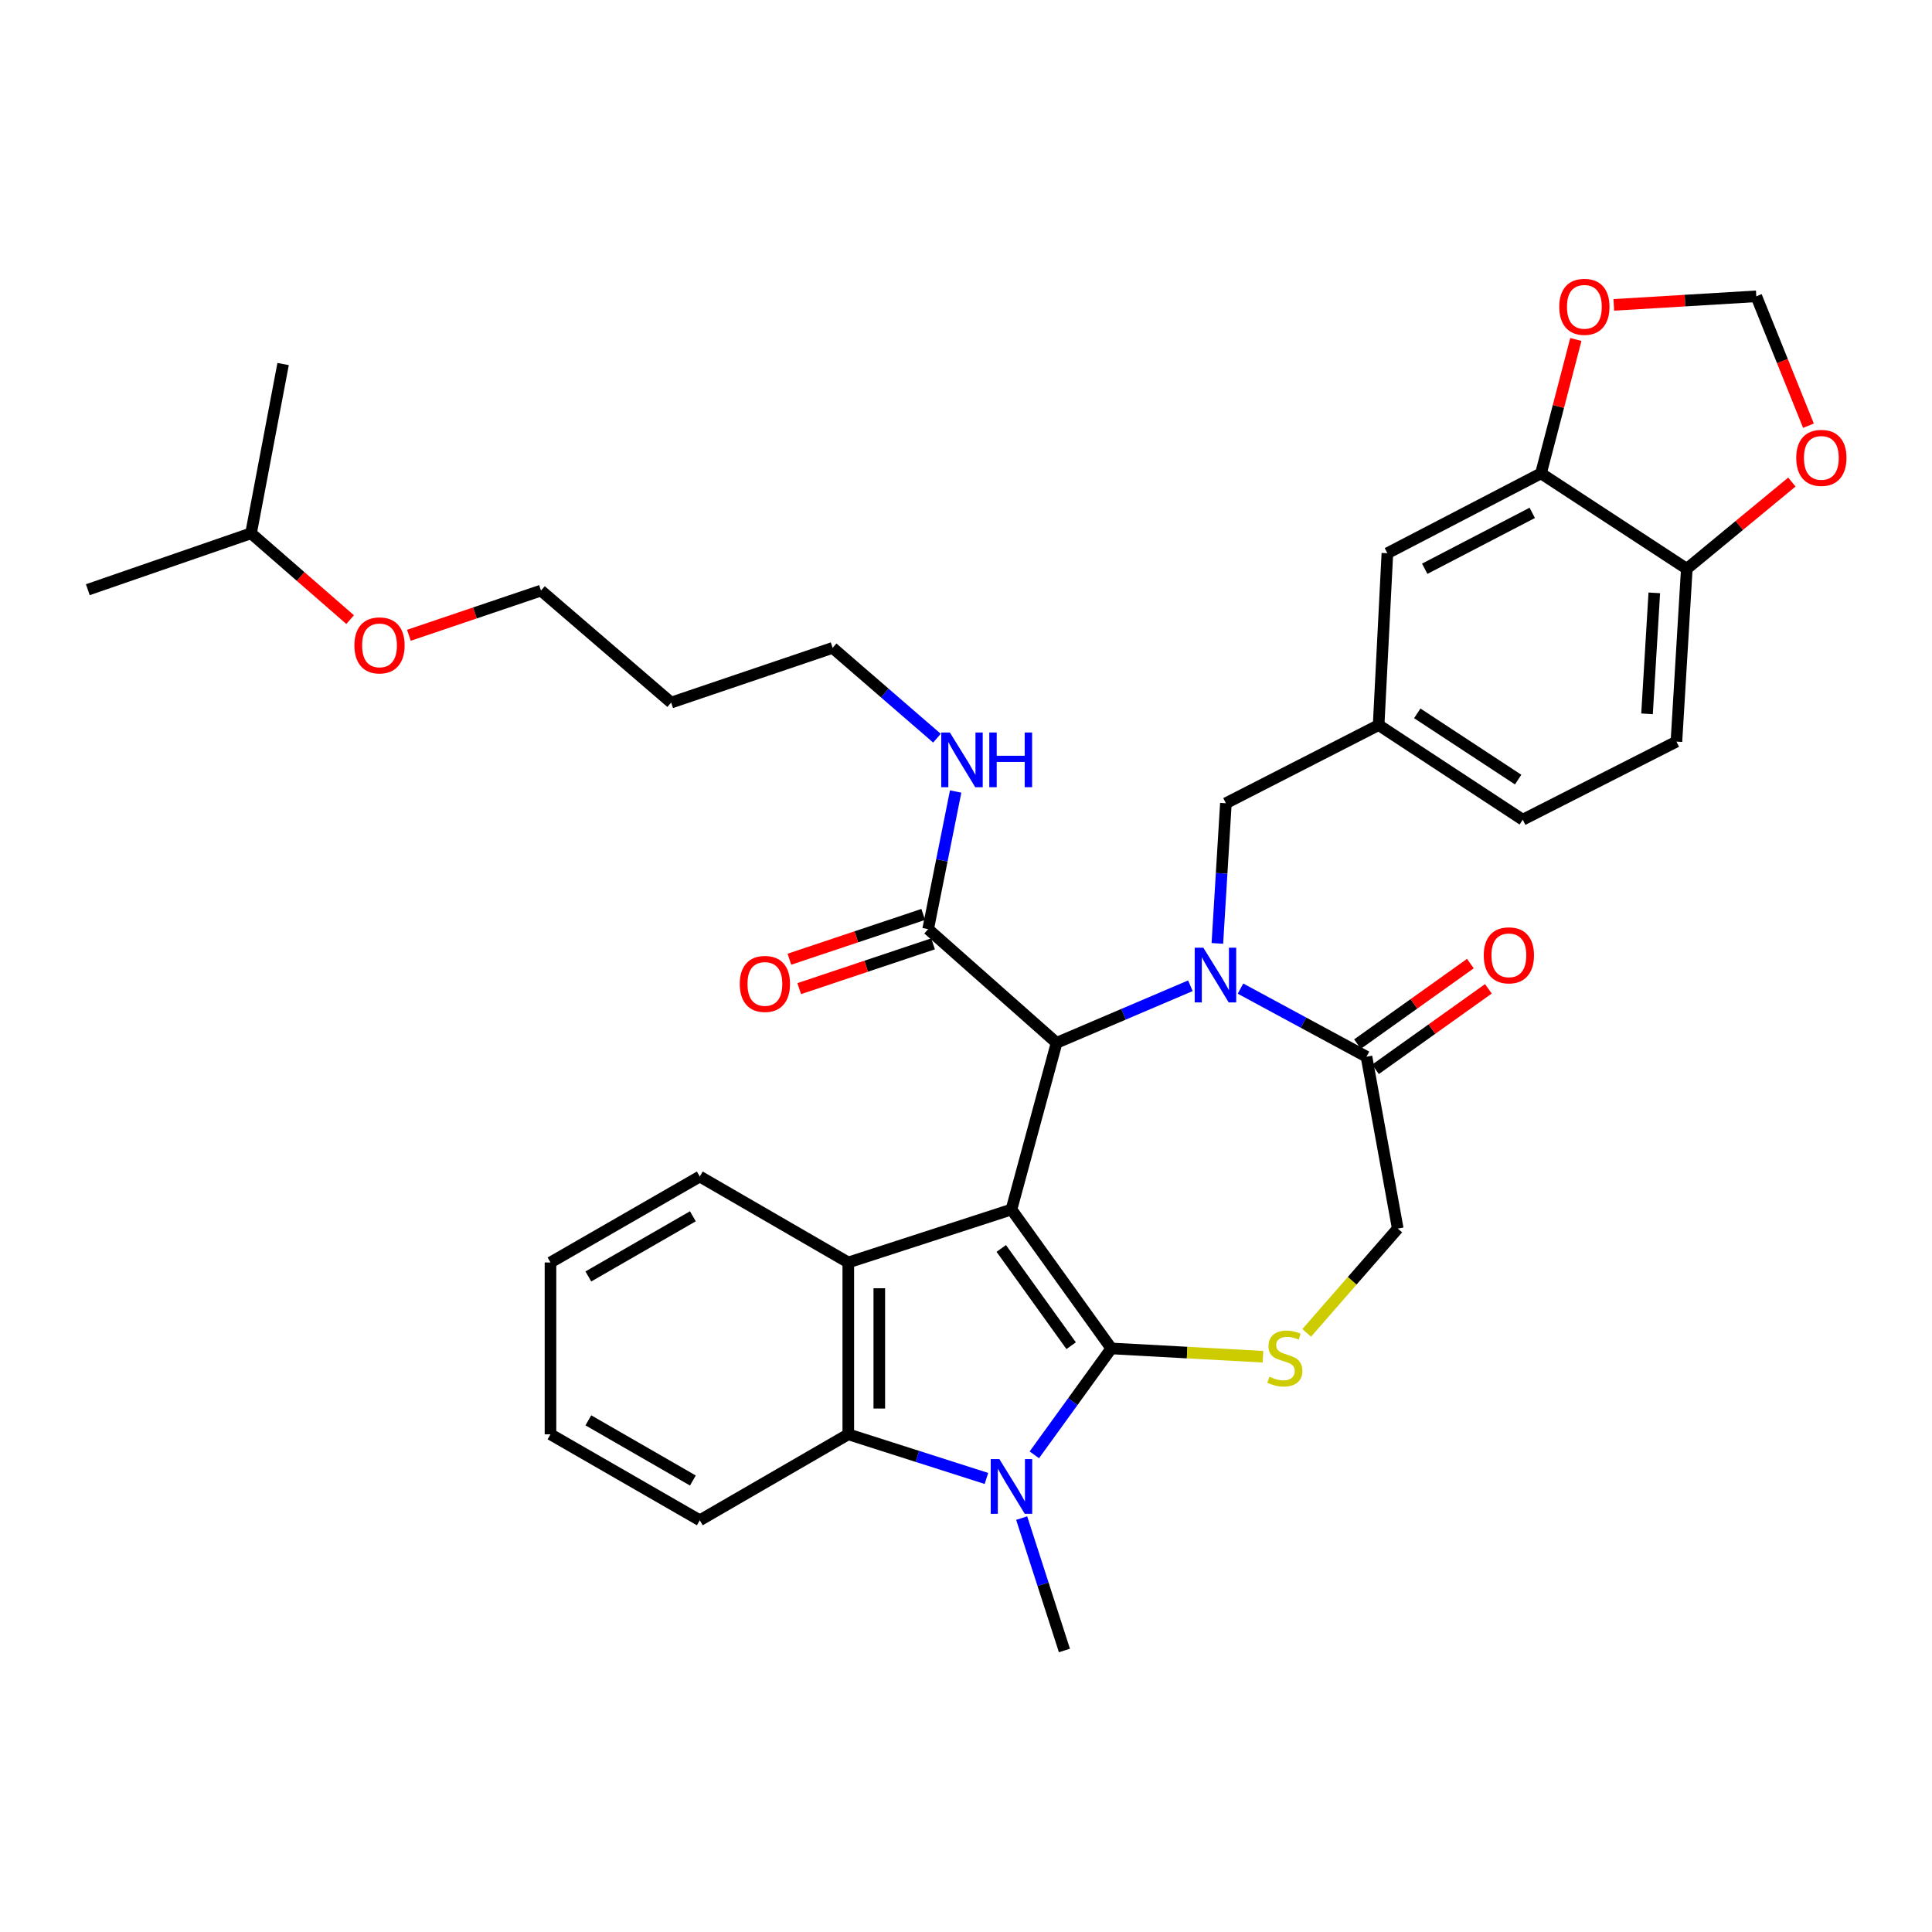 <?xml version='1.0' encoding='iso-8859-1'?>
<svg version='1.1' baseProfile='full'
              xmlns='http://www.w3.org/2000/svg'
                      xmlns:rdkit='http://www.rdkit.org/xml'
                      xmlns:xlink='http://www.w3.org/1999/xlink'
                  xml:space='preserve'
width='1000px' height='1000px' viewBox='0 0 1000 1000'>
<!-- END OF HEADER -->
<rect style='opacity:1.0;fill:#FFFFFF;stroke:none' width='1000' height='1000' x='0' y='0'> </rect>
<path class='bond-0' d='M 523.53,626.04 L 575.213,697.951' style='fill:none;fill-rule:evenodd;stroke:#000000;stroke-width:6px;stroke-linecap:butt;stroke-linejoin:miter;stroke-opacity:1' />
<path class='bond-0' d='M 518.251,646.192 L 554.429,696.53' style='fill:none;fill-rule:evenodd;stroke:#000000;stroke-width:6px;stroke-linecap:butt;stroke-linejoin:miter;stroke-opacity:1' />
<path class='bond-3' d='M 523.53,626.04 L 546.888,539.767' style='fill:none;fill-rule:evenodd;stroke:#000000;stroke-width:6px;stroke-linecap:butt;stroke-linejoin:miter;stroke-opacity:1' />
<path class='bond-4' d='M 523.53,626.04 L 439.075,653.455' style='fill:none;fill-rule:evenodd;stroke:#000000;stroke-width:6px;stroke-linecap:butt;stroke-linejoin:miter;stroke-opacity:1' />
<path class='bond-2' d='M 575.213,697.951 L 555.291,725.484' style='fill:none;fill-rule:evenodd;stroke:#000000;stroke-width:6px;stroke-linecap:butt;stroke-linejoin:miter;stroke-opacity:1' />
<path class='bond-2' d='M 555.291,725.484 L 535.37,753.017' style='fill:none;fill-rule:evenodd;stroke:#0000FF;stroke-width:6px;stroke-linecap:butt;stroke-linejoin:miter;stroke-opacity:1' />
<path class='bond-5' d='M 575.213,697.951 L 614.459,700.094' style='fill:none;fill-rule:evenodd;stroke:#000000;stroke-width:6px;stroke-linecap:butt;stroke-linejoin:miter;stroke-opacity:1' />
<path class='bond-5' d='M 614.459,700.094 L 653.706,702.236' style='fill:none;fill-rule:evenodd;stroke:#CCCC00;stroke-width:6px;stroke-linecap:butt;stroke-linejoin:miter;stroke-opacity:1' />
<path class='bond-1' d='M 616.14,510.228 L 581.514,524.997' style='fill:none;fill-rule:evenodd;stroke:#0000FF;stroke-width:6px;stroke-linecap:butt;stroke-linejoin:miter;stroke-opacity:1' />
<path class='bond-1' d='M 581.514,524.997 L 546.888,539.767' style='fill:none;fill-rule:evenodd;stroke:#000000;stroke-width:6px;stroke-linecap:butt;stroke-linejoin:miter;stroke-opacity:1' />
<path class='bond-7' d='M 642.076,511.7 L 674.685,529.326' style='fill:none;fill-rule:evenodd;stroke:#0000FF;stroke-width:6px;stroke-linecap:butt;stroke-linejoin:miter;stroke-opacity:1' />
<path class='bond-7' d='M 674.685,529.326 L 707.293,546.952' style='fill:none;fill-rule:evenodd;stroke:#000000;stroke-width:6px;stroke-linecap:butt;stroke-linejoin:miter;stroke-opacity:1' />
<path class='bond-9' d='M 630.11,488.306 L 632.314,452.03' style='fill:none;fill-rule:evenodd;stroke:#0000FF;stroke-width:6px;stroke-linecap:butt;stroke-linejoin:miter;stroke-opacity:1' />
<path class='bond-9' d='M 632.314,452.03 L 634.517,415.754' style='fill:none;fill-rule:evenodd;stroke:#000000;stroke-width:6px;stroke-linecap:butt;stroke-linejoin:miter;stroke-opacity:1' />
<path class='bond-22' d='M 528.822,785.772 L 539.884,820.031' style='fill:none;fill-rule:evenodd;stroke:#0000FF;stroke-width:6px;stroke-linecap:butt;stroke-linejoin:miter;stroke-opacity:1' />
<path class='bond-22' d='M 539.884,820.031 L 550.945,854.291' style='fill:none;fill-rule:evenodd;stroke:#000000;stroke-width:6px;stroke-linecap:butt;stroke-linejoin:miter;stroke-opacity:1' />
<path class='bond-35' d='M 510.574,765.241 L 474.825,753.818' style='fill:none;fill-rule:evenodd;stroke:#0000FF;stroke-width:6px;stroke-linecap:butt;stroke-linejoin:miter;stroke-opacity:1' />
<path class='bond-35' d='M 474.825,753.818 L 439.075,742.394' style='fill:none;fill-rule:evenodd;stroke:#000000;stroke-width:6px;stroke-linecap:butt;stroke-linejoin:miter;stroke-opacity:1' />
<path class='bond-8' d='M 546.888,539.767 L 480.407,480.917' style='fill:none;fill-rule:evenodd;stroke:#000000;stroke-width:6px;stroke-linecap:butt;stroke-linejoin:miter;stroke-opacity:1' />
<path class='bond-6' d='M 439.075,653.455 L 439.075,742.394' style='fill:none;fill-rule:evenodd;stroke:#000000;stroke-width:6px;stroke-linecap:butt;stroke-linejoin:miter;stroke-opacity:1' />
<path class='bond-6' d='M 455.123,666.796 L 455.123,729.053' style='fill:none;fill-rule:evenodd;stroke:#000000;stroke-width:6px;stroke-linecap:butt;stroke-linejoin:miter;stroke-opacity:1' />
<path class='bond-24' d='M 439.075,653.455 L 362.216,608.967' style='fill:none;fill-rule:evenodd;stroke:#000000;stroke-width:6px;stroke-linecap:butt;stroke-linejoin:miter;stroke-opacity:1' />
<path class='bond-11' d='M 676.336,689.906 L 699.905,662.904' style='fill:none;fill-rule:evenodd;stroke:#CCCC00;stroke-width:6px;stroke-linecap:butt;stroke-linejoin:miter;stroke-opacity:1' />
<path class='bond-11' d='M 699.905,662.904 L 723.474,635.901' style='fill:none;fill-rule:evenodd;stroke:#000000;stroke-width:6px;stroke-linecap:butt;stroke-linejoin:miter;stroke-opacity:1' />
<path class='bond-25' d='M 439.075,742.394 L 362.216,786.891' style='fill:none;fill-rule:evenodd;stroke:#000000;stroke-width:6px;stroke-linecap:butt;stroke-linejoin:miter;stroke-opacity:1' />
<path class='bond-18' d='M 711.952,553.485 L 741.168,532.65' style='fill:none;fill-rule:evenodd;stroke:#000000;stroke-width:6px;stroke-linecap:butt;stroke-linejoin:miter;stroke-opacity:1' />
<path class='bond-18' d='M 741.168,532.65 L 770.383,511.814' style='fill:none;fill-rule:evenodd;stroke:#FF0000;stroke-width:6px;stroke-linecap:butt;stroke-linejoin:miter;stroke-opacity:1' />
<path class='bond-18' d='M 702.634,540.42 L 731.85,519.584' style='fill:none;fill-rule:evenodd;stroke:#000000;stroke-width:6px;stroke-linecap:butt;stroke-linejoin:miter;stroke-opacity:1' />
<path class='bond-18' d='M 731.85,519.584 L 761.066,498.749' style='fill:none;fill-rule:evenodd;stroke:#FF0000;stroke-width:6px;stroke-linecap:butt;stroke-linejoin:miter;stroke-opacity:1' />
<path class='bond-36' d='M 707.293,546.952 L 723.474,635.901' style='fill:none;fill-rule:evenodd;stroke:#000000;stroke-width:6px;stroke-linecap:butt;stroke-linejoin:miter;stroke-opacity:1' />
<path class='bond-19' d='M 477.86,473.308 L 443.224,484.899' style='fill:none;fill-rule:evenodd;stroke:#000000;stroke-width:6px;stroke-linecap:butt;stroke-linejoin:miter;stroke-opacity:1' />
<path class='bond-19' d='M 443.224,484.899 L 408.588,496.491' style='fill:none;fill-rule:evenodd;stroke:#FF0000;stroke-width:6px;stroke-linecap:butt;stroke-linejoin:miter;stroke-opacity:1' />
<path class='bond-19' d='M 482.953,488.526 L 448.317,500.117' style='fill:none;fill-rule:evenodd;stroke:#000000;stroke-width:6px;stroke-linecap:butt;stroke-linejoin:miter;stroke-opacity:1' />
<path class='bond-19' d='M 448.317,500.117 L 413.681,511.709' style='fill:none;fill-rule:evenodd;stroke:#FF0000;stroke-width:6px;stroke-linecap:butt;stroke-linejoin:miter;stroke-opacity:1' />
<path class='bond-20' d='M 480.407,480.917 L 487.524,445.304' style='fill:none;fill-rule:evenodd;stroke:#000000;stroke-width:6px;stroke-linecap:butt;stroke-linejoin:miter;stroke-opacity:1' />
<path class='bond-20' d='M 487.524,445.304 L 494.64,409.69' style='fill:none;fill-rule:evenodd;stroke:#0000FF;stroke-width:6px;stroke-linecap:butt;stroke-linejoin:miter;stroke-opacity:1' />
<path class='bond-17' d='M 634.517,415.754 L 713.578,375.297' style='fill:none;fill-rule:evenodd;stroke:#000000;stroke-width:6px;stroke-linecap:butt;stroke-linejoin:miter;stroke-opacity:1' />
<path class='bond-10' d='M 797.614,245.017 L 718.107,286.348' style='fill:none;fill-rule:evenodd;stroke:#000000;stroke-width:6px;stroke-linecap:butt;stroke-linejoin:miter;stroke-opacity:1' />
<path class='bond-10' d='M 793.09,265.455 L 737.435,294.387' style='fill:none;fill-rule:evenodd;stroke:#000000;stroke-width:6px;stroke-linecap:butt;stroke-linejoin:miter;stroke-opacity:1' />
<path class='bond-13' d='M 797.614,245.017 L 806.632,210.366' style='fill:none;fill-rule:evenodd;stroke:#000000;stroke-width:6px;stroke-linecap:butt;stroke-linejoin:miter;stroke-opacity:1' />
<path class='bond-13' d='M 806.632,210.366 L 815.651,175.715' style='fill:none;fill-rule:evenodd;stroke:#FF0000;stroke-width:6px;stroke-linecap:butt;stroke-linejoin:miter;stroke-opacity:1' />
<path class='bond-38' d='M 797.614,245.017 L 873.083,294.408' style='fill:none;fill-rule:evenodd;stroke:#000000;stroke-width:6px;stroke-linecap:butt;stroke-linejoin:miter;stroke-opacity:1' />
<path class='bond-12' d='M 873.083,294.408 L 867.716,383.855' style='fill:none;fill-rule:evenodd;stroke:#000000;stroke-width:6px;stroke-linecap:butt;stroke-linejoin:miter;stroke-opacity:1' />
<path class='bond-12' d='M 856.259,306.864 L 852.502,369.477' style='fill:none;fill-rule:evenodd;stroke:#000000;stroke-width:6px;stroke-linecap:butt;stroke-linejoin:miter;stroke-opacity:1' />
<path class='bond-14' d='M 873.083,294.408 L 900.277,271.958' style='fill:none;fill-rule:evenodd;stroke:#000000;stroke-width:6px;stroke-linecap:butt;stroke-linejoin:miter;stroke-opacity:1' />
<path class='bond-14' d='M 900.277,271.958 L 927.471,249.509' style='fill:none;fill-rule:evenodd;stroke:#FF0000;stroke-width:6px;stroke-linecap:butt;stroke-linejoin:miter;stroke-opacity:1' />
<path class='bond-15' d='M 835.301,157.808 L 872.178,155.588' style='fill:none;fill-rule:evenodd;stroke:#FF0000;stroke-width:6px;stroke-linecap:butt;stroke-linejoin:miter;stroke-opacity:1' />
<path class='bond-15' d='M 872.178,155.588 L 909.056,153.367' style='fill:none;fill-rule:evenodd;stroke:#000000;stroke-width:6px;stroke-linecap:butt;stroke-linejoin:miter;stroke-opacity:1' />
<path class='bond-39' d='M 936.05,220.341 L 922.553,186.854' style='fill:none;fill-rule:evenodd;stroke:#FF0000;stroke-width:6px;stroke-linecap:butt;stroke-linejoin:miter;stroke-opacity:1' />
<path class='bond-39' d='M 922.553,186.854 L 909.056,153.367' style='fill:none;fill-rule:evenodd;stroke:#000000;stroke-width:6px;stroke-linecap:butt;stroke-linejoin:miter;stroke-opacity:1' />
<path class='bond-16' d='M 718.107,286.348 L 713.578,375.297' style='fill:none;fill-rule:evenodd;stroke:#000000;stroke-width:6px;stroke-linecap:butt;stroke-linejoin:miter;stroke-opacity:1' />
<path class='bond-23' d='M 713.578,375.297 L 788.173,424.277' style='fill:none;fill-rule:evenodd;stroke:#000000;stroke-width:6px;stroke-linecap:butt;stroke-linejoin:miter;stroke-opacity:1' />
<path class='bond-23' d='M 733.576,369.229 L 785.792,403.516' style='fill:none;fill-rule:evenodd;stroke:#000000;stroke-width:6px;stroke-linecap:butt;stroke-linejoin:miter;stroke-opacity:1' />
<path class='bond-28' d='M 484.963,382.082 L 457.967,358.71' style='fill:none;fill-rule:evenodd;stroke:#0000FF;stroke-width:6px;stroke-linecap:butt;stroke-linejoin:miter;stroke-opacity:1' />
<path class='bond-28' d='M 457.967,358.71 L 430.971,335.338' style='fill:none;fill-rule:evenodd;stroke:#000000;stroke-width:6px;stroke-linecap:butt;stroke-linejoin:miter;stroke-opacity:1' />
<path class='bond-21' d='M 867.716,383.855 L 788.173,424.277' style='fill:none;fill-rule:evenodd;stroke:#000000;stroke-width:6px;stroke-linecap:butt;stroke-linejoin:miter;stroke-opacity:1' />
<path class='bond-31' d='M 362.216,608.967 L 284.929,653.455' style='fill:none;fill-rule:evenodd;stroke:#000000;stroke-width:6px;stroke-linecap:butt;stroke-linejoin:miter;stroke-opacity:1' />
<path class='bond-31' d='M 358.629,629.549 L 304.528,660.69' style='fill:none;fill-rule:evenodd;stroke:#000000;stroke-width:6px;stroke-linecap:butt;stroke-linejoin:miter;stroke-opacity:1' />
<path class='bond-37' d='M 362.216,786.891 L 284.929,742.394' style='fill:none;fill-rule:evenodd;stroke:#000000;stroke-width:6px;stroke-linecap:butt;stroke-linejoin:miter;stroke-opacity:1' />
<path class='bond-37' d='M 358.63,766.309 L 304.529,735.161' style='fill:none;fill-rule:evenodd;stroke:#000000;stroke-width:6px;stroke-linecap:butt;stroke-linejoin:miter;stroke-opacity:1' />
<path class='bond-26' d='M 347.39,363.653 L 430.971,335.338' style='fill:none;fill-rule:evenodd;stroke:#000000;stroke-width:6px;stroke-linecap:butt;stroke-linejoin:miter;stroke-opacity:1' />
<path class='bond-29' d='M 347.39,363.653 L 280.017,305.686' style='fill:none;fill-rule:evenodd;stroke:#000000;stroke-width:6px;stroke-linecap:butt;stroke-linejoin:miter;stroke-opacity:1' />
<path class='bond-27' d='M 211.642,328.82 L 245.829,317.253' style='fill:none;fill-rule:evenodd;stroke:#FF0000;stroke-width:6px;stroke-linecap:butt;stroke-linejoin:miter;stroke-opacity:1' />
<path class='bond-27' d='M 245.829,317.253 L 280.017,305.686' style='fill:none;fill-rule:evenodd;stroke:#000000;stroke-width:6px;stroke-linecap:butt;stroke-linejoin:miter;stroke-opacity:1' />
<path class='bond-30' d='M 181.231,320.719 L 155.584,298.376' style='fill:none;fill-rule:evenodd;stroke:#FF0000;stroke-width:6px;stroke-linecap:butt;stroke-linejoin:miter;stroke-opacity:1' />
<path class='bond-30' d='M 155.584,298.376 L 129.936,276.033' style='fill:none;fill-rule:evenodd;stroke:#000000;stroke-width:6px;stroke-linecap:butt;stroke-linejoin:miter;stroke-opacity:1' />
<path class='bond-33' d='M 129.936,276.033 L 45.455,305.231' style='fill:none;fill-rule:evenodd;stroke:#000000;stroke-width:6px;stroke-linecap:butt;stroke-linejoin:miter;stroke-opacity:1' />
<path class='bond-34' d='M 129.936,276.033 L 146.537,188.422' style='fill:none;fill-rule:evenodd;stroke:#000000;stroke-width:6px;stroke-linecap:butt;stroke-linejoin:miter;stroke-opacity:1' />
<path class='bond-32' d='M 284.929,653.455 L 284.929,742.394' style='fill:none;fill-rule:evenodd;stroke:#000000;stroke-width:6px;stroke-linecap:butt;stroke-linejoin:miter;stroke-opacity:1' />
<path  class='atom-2' d='M 622.855 490.534
L 632.135 505.534
Q 633.055 507.014, 634.535 509.694
Q 636.015 512.374, 636.095 512.534
L 636.095 490.534
L 639.855 490.534
L 639.855 518.854
L 635.975 518.854
L 626.015 502.454
Q 624.855 500.534, 623.615 498.334
Q 622.415 496.134, 622.055 495.454
L 622.055 518.854
L 618.375 518.854
L 618.375 490.534
L 622.855 490.534
' fill='#0000FF'/>
<path  class='atom-3' d='M 517.27 755.221
L 526.55 770.221
Q 527.47 771.701, 528.95 774.381
Q 530.43 777.061, 530.51 777.221
L 530.51 755.221
L 534.27 755.221
L 534.27 783.541
L 530.39 783.541
L 520.43 767.141
Q 519.27 765.221, 518.03 763.021
Q 516.83 760.821, 516.47 760.141
L 516.47 783.541
L 512.79 783.541
L 512.79 755.221
L 517.27 755.221
' fill='#0000FF'/>
<path  class='atom-6' d='M 657.034 712.575
Q 657.354 712.695, 658.674 713.255
Q 659.994 713.815, 661.434 714.175
Q 662.914 714.495, 664.354 714.495
Q 667.034 714.495, 668.594 713.215
Q 670.154 711.895, 670.154 709.615
Q 670.154 708.055, 669.354 707.095
Q 668.594 706.135, 667.394 705.615
Q 666.194 705.095, 664.194 704.495
Q 661.674 703.735, 660.154 703.015
Q 658.674 702.295, 657.594 700.775
Q 656.554 699.255, 656.554 696.695
Q 656.554 693.135, 658.954 690.935
Q 661.394 688.735, 666.194 688.735
Q 669.474 688.735, 673.194 690.295
L 672.274 693.375
Q 668.874 691.975, 666.314 691.975
Q 663.554 691.975, 662.034 693.135
Q 660.514 694.255, 660.554 696.215
Q 660.554 697.735, 661.314 698.655
Q 662.114 699.575, 663.234 700.095
Q 664.394 700.615, 666.314 701.215
Q 668.874 702.015, 670.394 702.815
Q 671.914 703.615, 672.994 705.255
Q 674.114 706.855, 674.114 709.615
Q 674.114 713.535, 671.474 715.655
Q 668.874 717.735, 664.514 717.735
Q 661.994 717.735, 660.074 717.175
Q 658.194 716.655, 655.954 715.735
L 657.034 712.575
' fill='#CCCC00'/>
<path  class='atom-14' d='M 807.072 158.805
Q 807.072 152.005, 810.432 148.205
Q 813.792 144.405, 820.072 144.405
Q 826.352 144.405, 829.712 148.205
Q 833.072 152.005, 833.072 158.805
Q 833.072 165.685, 829.672 169.605
Q 826.272 173.485, 820.072 173.485
Q 813.832 173.485, 810.432 169.605
Q 807.072 165.725, 807.072 158.805
M 820.072 170.285
Q 824.392 170.285, 826.712 167.405
Q 829.072 164.485, 829.072 158.805
Q 829.072 153.245, 826.712 150.445
Q 824.392 147.605, 820.072 147.605
Q 815.752 147.605, 813.392 150.405
Q 811.072 153.205, 811.072 158.805
Q 811.072 164.525, 813.392 167.405
Q 815.752 170.285, 820.072 170.285
' fill='#FF0000'/>
<path  class='atom-15' d='M 929.729 236.993
Q 929.729 230.193, 933.089 226.393
Q 936.449 222.593, 942.729 222.593
Q 949.009 222.593, 952.369 226.393
Q 955.729 230.193, 955.729 236.993
Q 955.729 243.873, 952.329 247.793
Q 948.929 251.673, 942.729 251.673
Q 936.489 251.673, 933.089 247.793
Q 929.729 243.913, 929.729 236.993
M 942.729 248.473
Q 947.049 248.473, 949.369 245.593
Q 951.729 242.673, 951.729 236.993
Q 951.729 231.433, 949.369 228.633
Q 947.049 225.793, 942.729 225.793
Q 938.409 225.793, 936.049 228.593
Q 933.729 231.393, 933.729 236.993
Q 933.729 242.713, 936.049 245.593
Q 938.409 248.473, 942.729 248.473
' fill='#FF0000'/>
<path  class='atom-19' d='M 767.987 494.477
Q 767.987 487.677, 771.347 483.877
Q 774.707 480.077, 780.987 480.077
Q 787.267 480.077, 790.627 483.877
Q 793.987 487.677, 793.987 494.477
Q 793.987 501.357, 790.587 505.277
Q 787.187 509.157, 780.987 509.157
Q 774.747 509.157, 771.347 505.277
Q 767.987 501.397, 767.987 494.477
M 780.987 505.957
Q 785.307 505.957, 787.627 503.077
Q 789.987 500.157, 789.987 494.477
Q 789.987 488.917, 787.627 486.117
Q 785.307 483.277, 780.987 483.277
Q 776.667 483.277, 774.307 486.077
Q 771.987 488.877, 771.987 494.477
Q 771.987 500.197, 774.307 503.077
Q 776.667 505.957, 780.987 505.957
' fill='#FF0000'/>
<path  class='atom-20' d='M 382.907 509.276
Q 382.907 502.476, 386.267 498.676
Q 389.627 494.876, 395.907 494.876
Q 402.187 494.876, 405.547 498.676
Q 408.907 502.476, 408.907 509.276
Q 408.907 516.156, 405.507 520.076
Q 402.107 523.956, 395.907 523.956
Q 389.667 523.956, 386.267 520.076
Q 382.907 516.196, 382.907 509.276
M 395.907 520.756
Q 400.227 520.756, 402.547 517.876
Q 404.907 514.956, 404.907 509.276
Q 404.907 503.716, 402.547 500.916
Q 400.227 498.076, 395.907 498.076
Q 391.587 498.076, 389.227 500.876
Q 386.907 503.676, 386.907 509.276
Q 386.907 514.996, 389.227 517.876
Q 391.587 520.756, 395.907 520.756
' fill='#FF0000'/>
<path  class='atom-21' d='M 491.657 379.137
L 500.937 394.137
Q 501.857 395.617, 503.337 398.297
Q 504.817 400.977, 504.897 401.137
L 504.897 379.137
L 508.657 379.137
L 508.657 407.457
L 504.777 407.457
L 494.817 391.057
Q 493.657 389.137, 492.417 386.937
Q 491.217 384.737, 490.857 384.057
L 490.857 407.457
L 487.177 407.457
L 487.177 379.137
L 491.657 379.137
' fill='#0000FF'/>
<path  class='atom-21' d='M 512.057 379.137
L 515.897 379.137
L 515.897 391.177
L 530.377 391.177
L 530.377 379.137
L 534.217 379.137
L 534.217 407.457
L 530.377 407.457
L 530.377 394.377
L 515.897 394.377
L 515.897 407.457
L 512.057 407.457
L 512.057 379.137
' fill='#0000FF'/>
<path  class='atom-28' d='M 183.436 334.045
Q 183.436 327.245, 186.796 323.445
Q 190.156 319.645, 196.436 319.645
Q 202.716 319.645, 206.076 323.445
Q 209.436 327.245, 209.436 334.045
Q 209.436 340.925, 206.036 344.845
Q 202.636 348.725, 196.436 348.725
Q 190.196 348.725, 186.796 344.845
Q 183.436 340.965, 183.436 334.045
M 196.436 345.525
Q 200.756 345.525, 203.076 342.645
Q 205.436 339.725, 205.436 334.045
Q 205.436 328.485, 203.076 325.685
Q 200.756 322.845, 196.436 322.845
Q 192.116 322.845, 189.756 325.645
Q 187.436 328.445, 187.436 334.045
Q 187.436 339.765, 189.756 342.645
Q 192.116 345.525, 196.436 345.525
' fill='#FF0000'/>
</svg>
